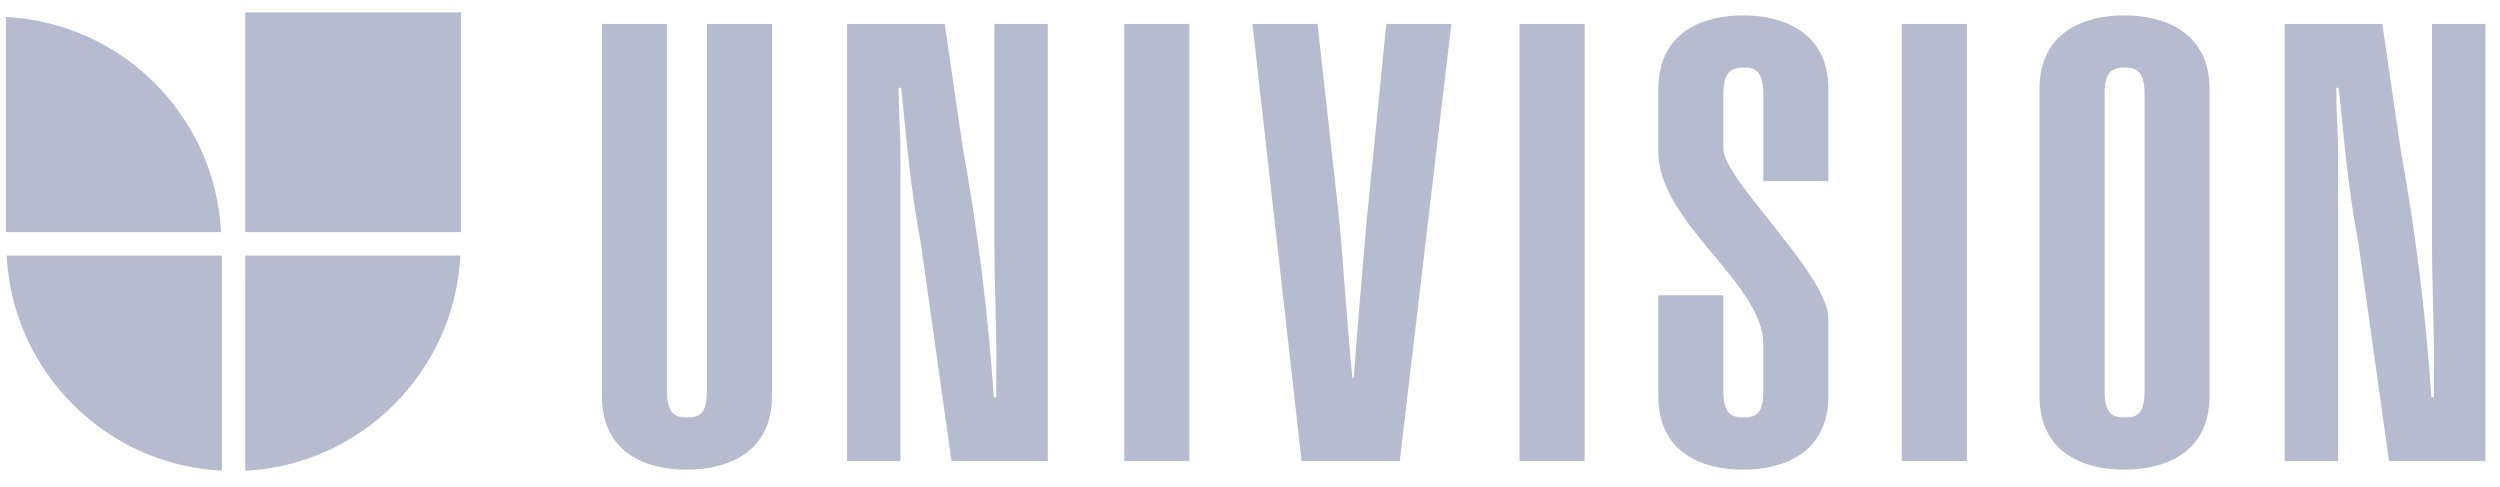 <svg xmlns="http://www.w3.org/2000/svg" width="149" height="29" viewBox="0 0 149 29" fill="none"><path fill-rule="evenodd" clip-rule="evenodd" d="M46.01 1.427V23.6C46.01 27.003 43.339 27.992 40.924 27.992C38.509 27.992 35.875 27.003 35.875 23.6V1.427H39.753V23.272C39.753 24.589 40.156 24.881 40.961 24.881C41.765 24.881 42.131 24.589 42.131 23.272V1.427H46.01ZM56.303 1.427L57.402 8.928C58.286 13.805 58.896 18.729 59.231 23.674H59.377V22.284C59.413 19.759 59.267 17.197 59.267 14.673V1.427H62.451V27.479H56.706L54.876 14.454C54.254 11.233 54.035 8.306 53.705 5.232H53.558C53.558 6.367 53.631 7.501 53.668 8.598V27.479H50.484V1.427H56.303ZM67.005 27.479V1.427H70.884V27.479H67.005ZM78.524 1.427L79.732 12.295C80.024 14.855 80.316 19.942 80.61 22.54H80.683C80.903 19.393 81.195 16.282 81.451 13.173L82.623 1.428H86.502L83.427 27.48H77.574L74.645 1.427H78.524ZM90.564 27.479V1.427H94.441V27.479H90.564ZM102.713 23.272C102.713 24.589 103.116 24.881 103.922 24.881C104.727 24.881 105.093 24.589 105.093 23.272V20.528C105.093 16.869 98.836 13.283 98.836 9.038V5.306C98.836 1.903 101.507 0.915 103.885 0.915C106.263 0.915 108.971 1.902 108.971 5.306V10.794H105.094V5.635C105.094 4.317 104.691 4.024 103.922 4.024C103.153 4.024 102.713 4.317 102.713 5.635V8.855C102.713 10.72 108.97 16.355 108.97 18.989V23.599C108.97 27.002 106.3 27.991 103.884 27.991C101.468 27.991 98.835 27.002 98.835 23.599V17.597H102.713V23.272V23.272ZM113.347 27.479V1.427H117.226V27.479H113.347ZM125.433 23.272C125.433 24.589 125.835 24.881 126.642 24.881C127.449 24.881 127.814 24.589 127.814 23.272V5.635C127.814 4.317 127.411 4.024 126.642 4.024C125.835 4.024 125.433 4.317 125.433 5.635V23.272ZM121.555 23.6V5.306C121.555 1.903 124.225 0.915 126.603 0.915C128.981 0.915 131.689 1.902 131.689 5.306V23.6C131.689 27.003 129.019 27.992 126.603 27.992C124.187 27.992 121.555 27.003 121.555 23.6ZM141.984 1.427L143.083 8.928C143.966 13.805 144.576 18.729 144.911 23.674H145.059V22.284C145.095 19.759 144.948 17.197 144.948 14.673V1.427H148.131V27.479H142.386L140.557 14.454C139.934 11.233 139.716 8.306 139.385 5.232H139.239C139.239 6.367 139.312 7.501 139.349 8.598V27.479H136.166V1.427H141.983H141.984ZM0.395 15.228C0.746 22.153 6.298 27.705 13.223 28.056V15.232L0.395 15.228V15.228ZM14.613 28.056C21.537 27.705 27.089 22.153 27.44 15.228H14.615L14.613 28.056ZM27.484 13.836V0.734H14.615V13.836H27.484ZM13.176 13.837C12.825 6.913 7.273 1.361 0.349 1.01V13.835L13.176 13.837Z" fill="#B7BBD0"></path></svg>